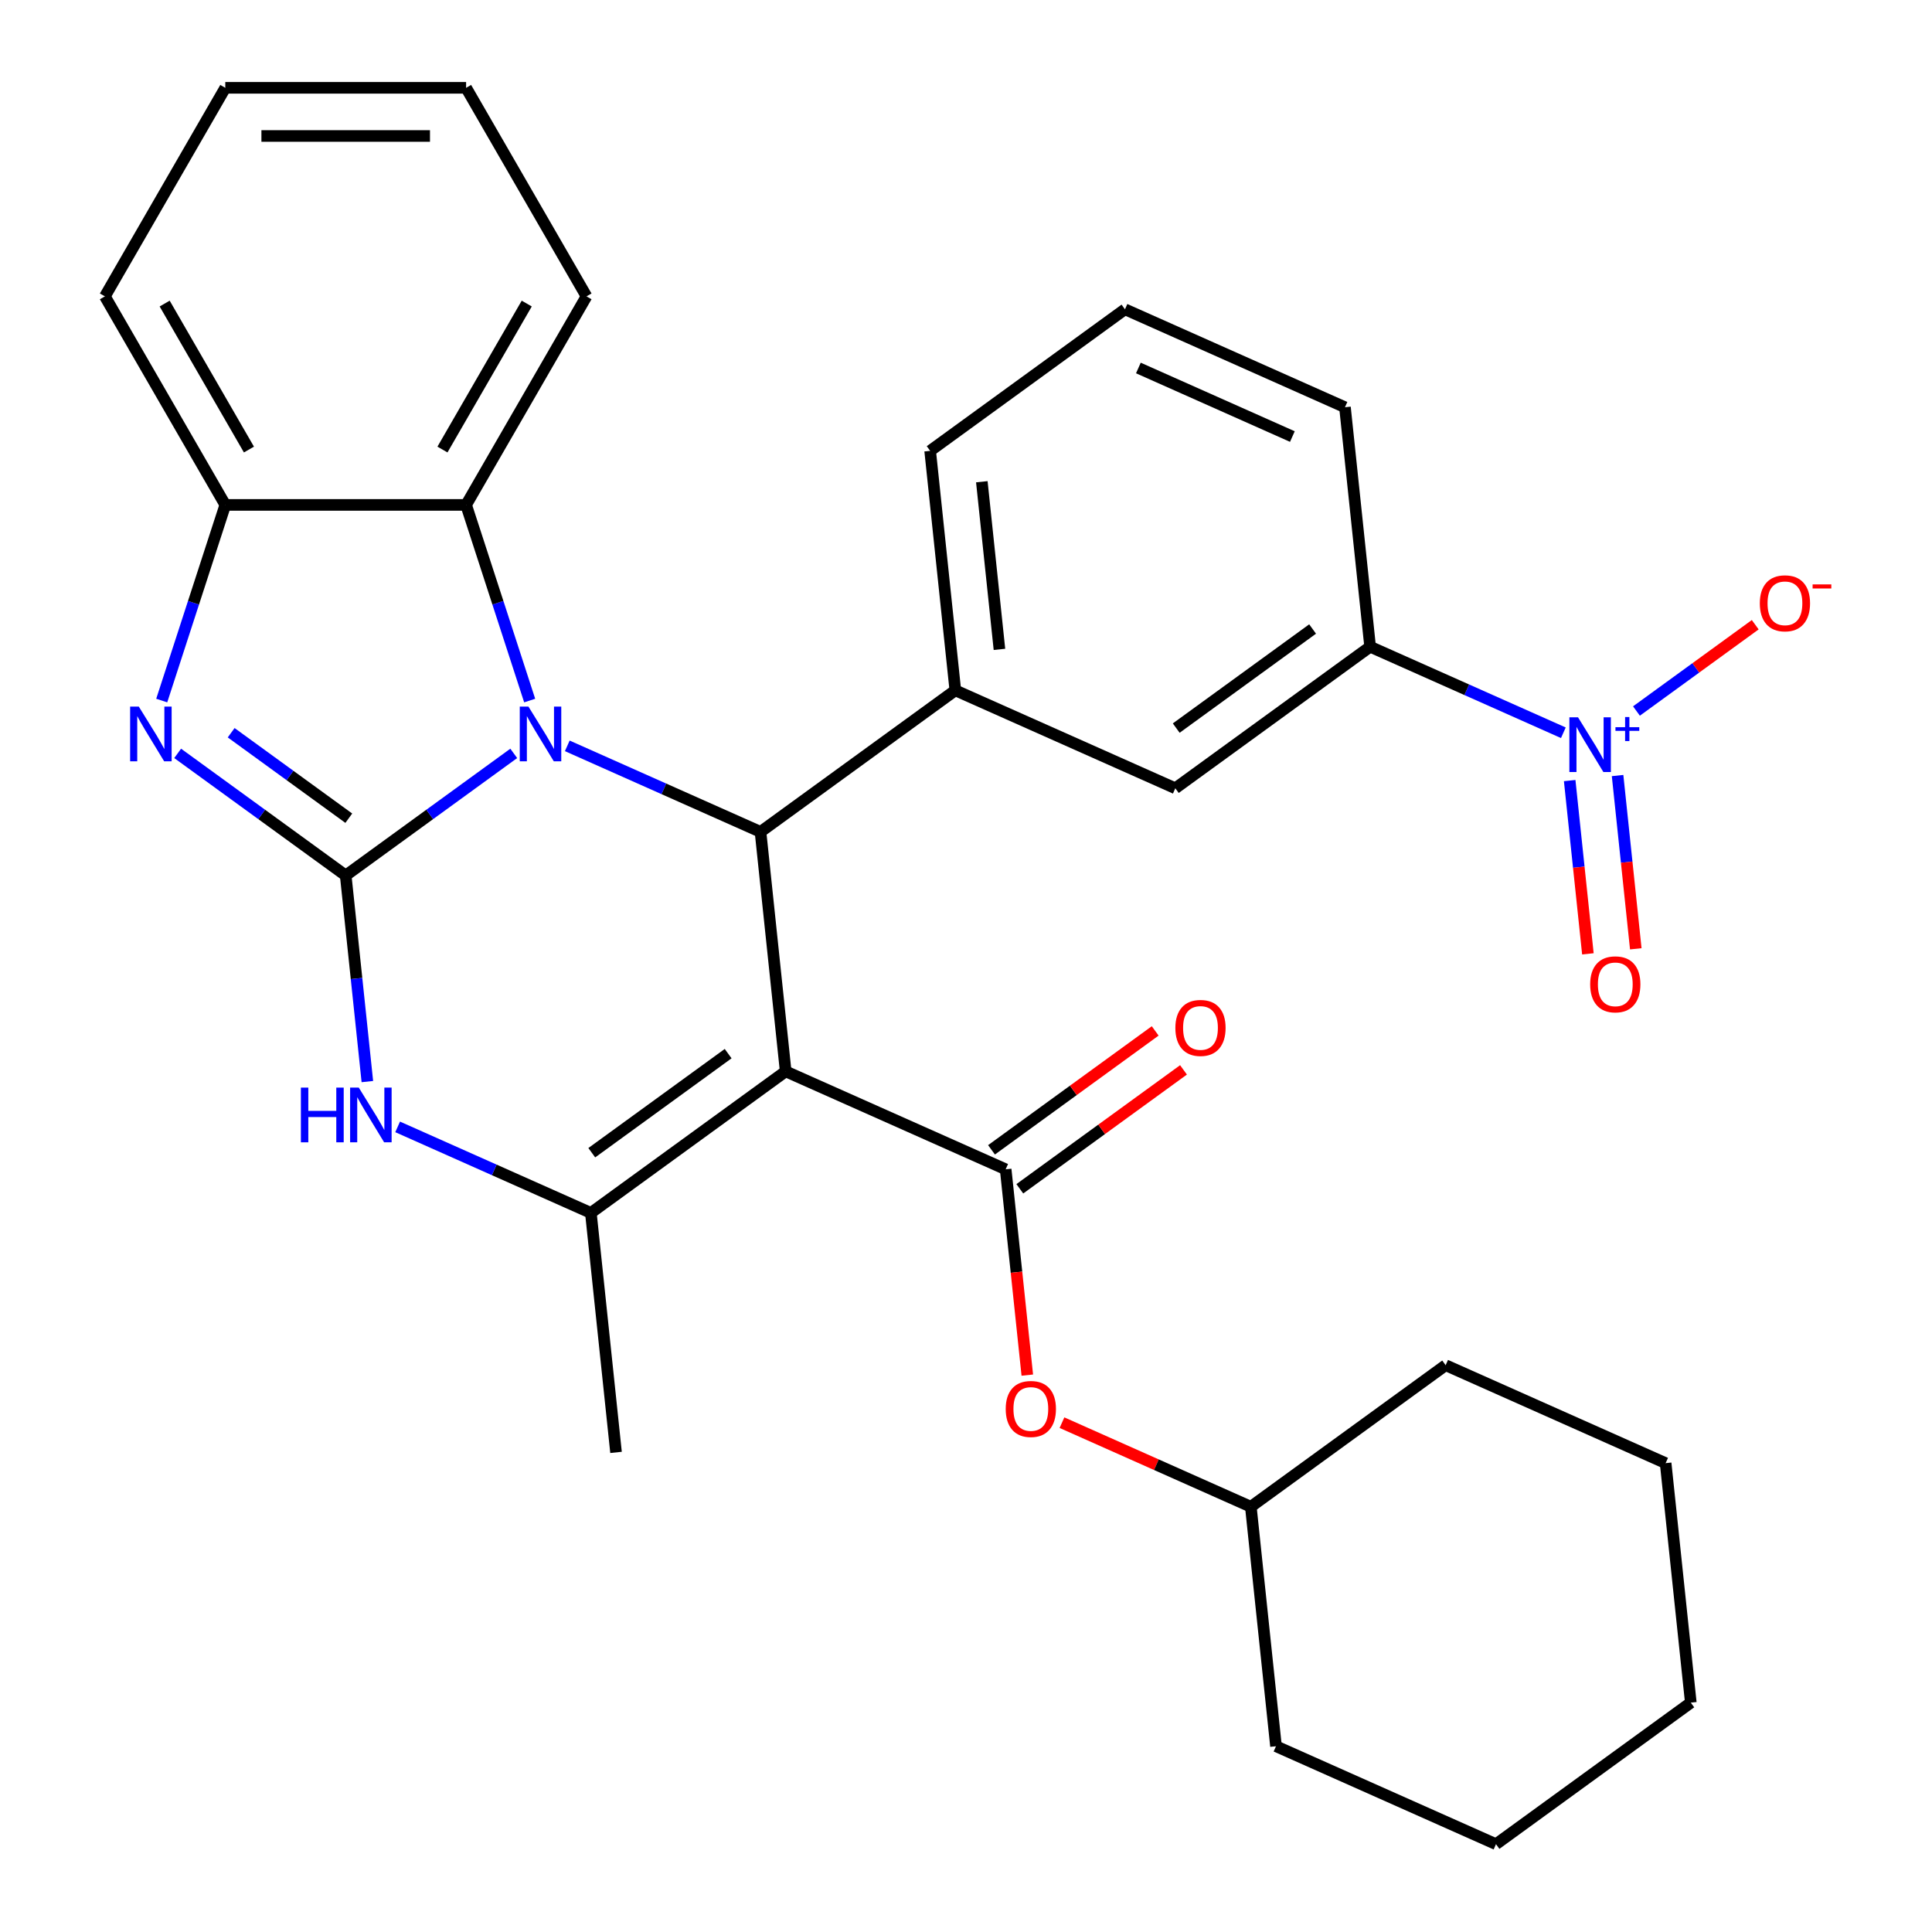 <?xml version='1.0' encoding='iso-8859-1'?>
<svg version='1.1' baseProfile='full'
              xmlns='http://www.w3.org/2000/svg'
                      xmlns:rdkit='http://www.rdkit.org/xml'
                      xmlns:xlink='http://www.w3.org/1999/xlink'
                  xml:space='preserve'
width='1000px' height='1000px' viewBox='0 0 1000 1000'>
<!-- END OF HEADER -->
<rect style='opacity:1.0;fill:#FFFFFF;stroke:none' width='1000' height='1000' x='0' y='0'> </rect>
<path class='bond-0' d='M 178.934,453.145 L 222.425,421.547' style='fill:none;fill-rule:evenodd;stroke:#000000;stroke-width:6px;stroke-linecap:butt;stroke-linejoin:miter;stroke-opacity:1' />
<path class='bond-0' d='M 222.425,421.547 L 265.915,389.949' style='fill:none;fill-rule:evenodd;stroke:#0000FF;stroke-width:6px;stroke-linecap:butt;stroke-linejoin:miter;stroke-opacity:1' />
<path class='bond-3' d='M 178.934,453.145 L 135.443,421.547' style='fill:none;fill-rule:evenodd;stroke:#000000;stroke-width:6px;stroke-linecap:butt;stroke-linejoin:miter;stroke-opacity:1' />
<path class='bond-3' d='M 135.443,421.547 L 91.953,389.949' style='fill:none;fill-rule:evenodd;stroke:#0000FF;stroke-width:6px;stroke-linecap:butt;stroke-linejoin:miter;stroke-opacity:1' />
<path class='bond-3' d='M 180.539,423.498 L 150.096,401.38' style='fill:none;fill-rule:evenodd;stroke:#000000;stroke-width:6px;stroke-linecap:butt;stroke-linejoin:miter;stroke-opacity:1' />
<path class='bond-3' d='M 150.096,401.38 L 119.652,379.261' style='fill:none;fill-rule:evenodd;stroke:#0000FF;stroke-width:6px;stroke-linecap:butt;stroke-linejoin:miter;stroke-opacity:1' />
<path class='bond-5' d='M 178.934,453.145 L 184.54,506.486' style='fill:none;fill-rule:evenodd;stroke:#000000;stroke-width:6px;stroke-linecap:butt;stroke-linejoin:miter;stroke-opacity:1' />
<path class='bond-5' d='M 184.54,506.486 L 190.147,559.828' style='fill:none;fill-rule:evenodd;stroke:#0000FF;stroke-width:6px;stroke-linecap:butt;stroke-linejoin:miter;stroke-opacity:1' />
<path class='bond-2' d='M 293.627,386.051 L 343.632,408.315' style='fill:none;fill-rule:evenodd;stroke:#0000FF;stroke-width:6px;stroke-linecap:butt;stroke-linejoin:miter;stroke-opacity:1' />
<path class='bond-2' d='M 343.632,408.315 L 393.637,430.579' style='fill:none;fill-rule:evenodd;stroke:#000000;stroke-width:6px;stroke-linecap:butt;stroke-linejoin:miter;stroke-opacity:1' />
<path class='bond-8' d='M 274.158,362.606 L 257.706,311.973' style='fill:none;fill-rule:evenodd;stroke:#0000FF;stroke-width:6px;stroke-linecap:butt;stroke-linejoin:miter;stroke-opacity:1' />
<path class='bond-8' d='M 257.706,311.973 L 241.255,261.341' style='fill:none;fill-rule:evenodd;stroke:#000000;stroke-width:6px;stroke-linecap:butt;stroke-linejoin:miter;stroke-opacity:1' />
<path class='bond-1' d='M 406.666,554.538 L 305.829,627.801' style='fill:none;fill-rule:evenodd;stroke:#000000;stroke-width:6px;stroke-linecap:butt;stroke-linejoin:miter;stroke-opacity:1' />
<path class='bond-1' d='M 376.888,545.36 L 306.302,596.644' style='fill:none;fill-rule:evenodd;stroke:#000000;stroke-width:6px;stroke-linecap:butt;stroke-linejoin:miter;stroke-opacity:1' />
<path class='bond-6' d='M 406.666,554.538 L 520.532,605.234' style='fill:none;fill-rule:evenodd;stroke:#000000;stroke-width:6px;stroke-linecap:butt;stroke-linejoin:miter;stroke-opacity:1' />
<path class='bond-32' d='M 406.666,554.538 L 393.637,430.579' style='fill:none;fill-rule:evenodd;stroke:#000000;stroke-width:6px;stroke-linecap:butt;stroke-linejoin:miter;stroke-opacity:1' />
<path class='bond-9' d='M 393.637,430.579 L 494.475,357.316' style='fill:none;fill-rule:evenodd;stroke:#000000;stroke-width:6px;stroke-linecap:butt;stroke-linejoin:miter;stroke-opacity:1' />
<path class='bond-10' d='M 83.71,362.606 L 100.161,311.973' style='fill:none;fill-rule:evenodd;stroke:#0000FF;stroke-width:6px;stroke-linecap:butt;stroke-linejoin:miter;stroke-opacity:1' />
<path class='bond-10' d='M 100.161,311.973 L 116.613,261.341' style='fill:none;fill-rule:evenodd;stroke:#000000;stroke-width:6px;stroke-linecap:butt;stroke-linejoin:miter;stroke-opacity:1' />
<path class='bond-4' d='M 305.829,627.801 L 255.824,605.537' style='fill:none;fill-rule:evenodd;stroke:#000000;stroke-width:6px;stroke-linecap:butt;stroke-linejoin:miter;stroke-opacity:1' />
<path class='bond-4' d='M 255.824,605.537 L 205.819,583.273' style='fill:none;fill-rule:evenodd;stroke:#0000FF;stroke-width:6px;stroke-linecap:butt;stroke-linejoin:miter;stroke-opacity:1' />
<path class='bond-17' d='M 305.829,627.801 L 318.857,751.76' style='fill:none;fill-rule:evenodd;stroke:#000000;stroke-width:6px;stroke-linecap:butt;stroke-linejoin:miter;stroke-opacity:1' />
<path class='bond-13' d='M 520.532,605.234 L 526.13,658.496' style='fill:none;fill-rule:evenodd;stroke:#000000;stroke-width:6px;stroke-linecap:butt;stroke-linejoin:miter;stroke-opacity:1' />
<path class='bond-13' d='M 526.13,658.496 L 531.728,711.757' style='fill:none;fill-rule:evenodd;stroke:#FF0000;stroke-width:6px;stroke-linecap:butt;stroke-linejoin:miter;stroke-opacity:1' />
<path class='bond-16' d='M 527.858,615.318 L 570.219,584.541' style='fill:none;fill-rule:evenodd;stroke:#000000;stroke-width:6px;stroke-linecap:butt;stroke-linejoin:miter;stroke-opacity:1' />
<path class='bond-16' d='M 570.219,584.541 L 612.58,553.764' style='fill:none;fill-rule:evenodd;stroke:#FF0000;stroke-width:6px;stroke-linecap:butt;stroke-linejoin:miter;stroke-opacity:1' />
<path class='bond-16' d='M 513.206,595.151 L 555.567,564.374' style='fill:none;fill-rule:evenodd;stroke:#000000;stroke-width:6px;stroke-linecap:butt;stroke-linejoin:miter;stroke-opacity:1' />
<path class='bond-16' d='M 555.567,564.374 L 597.927,533.597' style='fill:none;fill-rule:evenodd;stroke:#FF0000;stroke-width:6px;stroke-linecap:butt;stroke-linejoin:miter;stroke-opacity:1' />
<path class='bond-7' d='M 809.188,379.277 L 759.183,357.013' style='fill:none;fill-rule:evenodd;stroke:#0000FF;stroke-width:6px;stroke-linecap:butt;stroke-linejoin:miter;stroke-opacity:1' />
<path class='bond-7' d='M 759.183,357.013 L 709.178,334.75' style='fill:none;fill-rule:evenodd;stroke:#000000;stroke-width:6px;stroke-linecap:butt;stroke-linejoin:miter;stroke-opacity:1' />
<path class='bond-14' d='M 847.028,368.021 L 877.767,345.688' style='fill:none;fill-rule:evenodd;stroke:#0000FF;stroke-width:6px;stroke-linecap:butt;stroke-linejoin:miter;stroke-opacity:1' />
<path class='bond-14' d='M 877.767,345.688 L 908.507,323.354' style='fill:none;fill-rule:evenodd;stroke:#FF0000;stroke-width:6px;stroke-linecap:butt;stroke-linejoin:miter;stroke-opacity:1' />
<path class='bond-15' d='M 812.464,404.025 L 817.177,448.866' style='fill:none;fill-rule:evenodd;stroke:#0000FF;stroke-width:6px;stroke-linecap:butt;stroke-linejoin:miter;stroke-opacity:1' />
<path class='bond-15' d='M 817.177,448.866 L 821.89,493.706' style='fill:none;fill-rule:evenodd;stroke:#FF0000;stroke-width:6px;stroke-linecap:butt;stroke-linejoin:miter;stroke-opacity:1' />
<path class='bond-15' d='M 837.256,401.419 L 841.969,446.26' style='fill:none;fill-rule:evenodd;stroke:#0000FF;stroke-width:6px;stroke-linecap:butt;stroke-linejoin:miter;stroke-opacity:1' />
<path class='bond-15' d='M 841.969,446.26 L 846.682,491.101' style='fill:none;fill-rule:evenodd;stroke:#FF0000;stroke-width:6px;stroke-linecap:butt;stroke-linejoin:miter;stroke-opacity:1' />
<path class='bond-20' d='M 241.255,261.341 L 303.576,153.398' style='fill:none;fill-rule:evenodd;stroke:#000000;stroke-width:6px;stroke-linecap:butt;stroke-linejoin:miter;stroke-opacity:1' />
<path class='bond-20' d='M 229.014,232.685 L 272.639,157.125' style='fill:none;fill-rule:evenodd;stroke:#000000;stroke-width:6px;stroke-linecap:butt;stroke-linejoin:miter;stroke-opacity:1' />
<path class='bond-31' d='M 241.255,261.341 L 116.613,261.341' style='fill:none;fill-rule:evenodd;stroke:#000000;stroke-width:6px;stroke-linecap:butt;stroke-linejoin:miter;stroke-opacity:1' />
<path class='bond-12' d='M 494.475,357.316 L 608.341,408.012' style='fill:none;fill-rule:evenodd;stroke:#000000;stroke-width:6px;stroke-linecap:butt;stroke-linejoin:miter;stroke-opacity:1' />
<path class='bond-18' d='M 494.475,357.316 L 481.446,233.357' style='fill:none;fill-rule:evenodd;stroke:#000000;stroke-width:6px;stroke-linecap:butt;stroke-linejoin:miter;stroke-opacity:1' />
<path class='bond-18' d='M 517.312,336.116 L 508.192,249.345' style='fill:none;fill-rule:evenodd;stroke:#000000;stroke-width:6px;stroke-linecap:butt;stroke-linejoin:miter;stroke-opacity:1' />
<path class='bond-21' d='M 116.613,261.341 L 54.292,153.398' style='fill:none;fill-rule:evenodd;stroke:#000000;stroke-width:6px;stroke-linecap:butt;stroke-linejoin:miter;stroke-opacity:1' />
<path class='bond-21' d='M 128.853,232.685 L 85.229,157.125' style='fill:none;fill-rule:evenodd;stroke:#000000;stroke-width:6px;stroke-linecap:butt;stroke-linejoin:miter;stroke-opacity:1' />
<path class='bond-11' d='M 709.178,334.75 L 608.341,408.012' style='fill:none;fill-rule:evenodd;stroke:#000000;stroke-width:6px;stroke-linecap:butt;stroke-linejoin:miter;stroke-opacity:1' />
<path class='bond-11' d='M 679.4,325.572 L 608.814,376.856' style='fill:none;fill-rule:evenodd;stroke:#000000;stroke-width:6px;stroke-linecap:butt;stroke-linejoin:miter;stroke-opacity:1' />
<path class='bond-34' d='M 709.178,334.75 L 696.15,210.791' style='fill:none;fill-rule:evenodd;stroke:#000000;stroke-width:6px;stroke-linecap:butt;stroke-linejoin:miter;stroke-opacity:1' />
<path class='bond-19' d='M 549.677,736.369 L 598.552,758.129' style='fill:none;fill-rule:evenodd;stroke:#FF0000;stroke-width:6px;stroke-linecap:butt;stroke-linejoin:miter;stroke-opacity:1' />
<path class='bond-19' d='M 598.552,758.129 L 647.427,779.89' style='fill:none;fill-rule:evenodd;stroke:#000000;stroke-width:6px;stroke-linecap:butt;stroke-linejoin:miter;stroke-opacity:1' />
<path class='bond-23' d='M 481.446,233.357 L 582.284,160.094' style='fill:none;fill-rule:evenodd;stroke:#000000;stroke-width:6px;stroke-linecap:butt;stroke-linejoin:miter;stroke-opacity:1' />
<path class='bond-24' d='M 647.427,779.89 L 660.455,903.849' style='fill:none;fill-rule:evenodd;stroke:#000000;stroke-width:6px;stroke-linecap:butt;stroke-linejoin:miter;stroke-opacity:1' />
<path class='bond-25' d='M 647.427,779.89 L 748.264,706.627' style='fill:none;fill-rule:evenodd;stroke:#000000;stroke-width:6px;stroke-linecap:butt;stroke-linejoin:miter;stroke-opacity:1' />
<path class='bond-26' d='M 303.576,153.398 L 241.255,45.455' style='fill:none;fill-rule:evenodd;stroke:#000000;stroke-width:6px;stroke-linecap:butt;stroke-linejoin:miter;stroke-opacity:1' />
<path class='bond-27' d='M 54.292,153.398 L 116.613,45.455' style='fill:none;fill-rule:evenodd;stroke:#000000;stroke-width:6px;stroke-linecap:butt;stroke-linejoin:miter;stroke-opacity:1' />
<path class='bond-22' d='M 696.15,210.791 L 582.284,160.094' style='fill:none;fill-rule:evenodd;stroke:#000000;stroke-width:6px;stroke-linecap:butt;stroke-linejoin:miter;stroke-opacity:1' />
<path class='bond-22' d='M 668.931,225.959 L 589.224,190.472' style='fill:none;fill-rule:evenodd;stroke:#000000;stroke-width:6px;stroke-linecap:butt;stroke-linejoin:miter;stroke-opacity:1' />
<path class='bond-29' d='M 660.455,903.849 L 774.322,954.545' style='fill:none;fill-rule:evenodd;stroke:#000000;stroke-width:6px;stroke-linecap:butt;stroke-linejoin:miter;stroke-opacity:1' />
<path class='bond-28' d='M 748.264,706.627 L 862.13,757.324' style='fill:none;fill-rule:evenodd;stroke:#000000;stroke-width:6px;stroke-linecap:butt;stroke-linejoin:miter;stroke-opacity:1' />
<path class='bond-33' d='M 241.255,45.455 L 116.613,45.455' style='fill:none;fill-rule:evenodd;stroke:#000000;stroke-width:6px;stroke-linecap:butt;stroke-linejoin:miter;stroke-opacity:1' />
<path class='bond-33' d='M 222.559,70.383 L 135.309,70.383' style='fill:none;fill-rule:evenodd;stroke:#000000;stroke-width:6px;stroke-linecap:butt;stroke-linejoin:miter;stroke-opacity:1' />
<path class='bond-30' d='M 862.13,757.324 L 875.159,881.283' style='fill:none;fill-rule:evenodd;stroke:#000000;stroke-width:6px;stroke-linecap:butt;stroke-linejoin:miter;stroke-opacity:1' />
<path class='bond-35' d='M 774.322,954.545 L 875.159,881.283' style='fill:none;fill-rule:evenodd;stroke:#000000;stroke-width:6px;stroke-linecap:butt;stroke-linejoin:miter;stroke-opacity:1' />
<path  class='atom-1' d='M 273.511 365.722
L 282.791 380.722
Q 283.711 382.202, 285.191 384.882
Q 286.671 387.562, 286.751 387.722
L 286.751 365.722
L 290.511 365.722
L 290.511 394.042
L 286.631 394.042
L 276.671 377.642
Q 275.511 375.722, 274.271 373.522
Q 273.071 371.322, 272.711 370.642
L 272.711 394.042
L 269.031 394.042
L 269.031 365.722
L 273.511 365.722
' fill='#0000FF'/>
<path  class='atom-4' d='M 71.836 365.722
L 81.116 380.722
Q 82.036 382.202, 83.516 384.882
Q 84.996 387.562, 85.076 387.722
L 85.076 365.722
L 88.836 365.722
L 88.836 394.042
L 84.956 394.042
L 74.996 377.642
Q 73.836 375.722, 72.596 373.522
Q 71.396 371.322, 71.036 370.642
L 71.036 394.042
L 67.356 394.042
L 67.356 365.722
L 71.836 365.722
' fill='#0000FF'/>
<path  class='atom-6' d='M 155.742 562.944
L 159.582 562.944
L 159.582 574.984
L 174.062 574.984
L 174.062 562.944
L 177.902 562.944
L 177.902 591.264
L 174.062 591.264
L 174.062 578.184
L 159.582 578.184
L 159.582 591.264
L 155.742 591.264
L 155.742 562.944
' fill='#0000FF'/>
<path  class='atom-6' d='M 185.702 562.944
L 194.982 577.944
Q 195.902 579.424, 197.382 582.104
Q 198.862 584.784, 198.942 584.944
L 198.942 562.944
L 202.702 562.944
L 202.702 591.264
L 198.822 591.264
L 188.862 574.864
Q 187.702 572.944, 186.462 570.744
Q 185.262 568.544, 184.902 567.864
L 184.902 591.264
L 181.222 591.264
L 181.222 562.944
L 185.702 562.944
' fill='#0000FF'/>
<path  class='atom-8' d='M 816.784 371.286
L 826.064 386.286
Q 826.984 387.766, 828.464 390.446
Q 829.944 393.126, 830.024 393.286
L 830.024 371.286
L 833.784 371.286
L 833.784 399.606
L 829.904 399.606
L 819.944 383.206
Q 818.784 381.286, 817.544 379.086
Q 816.344 376.886, 815.984 376.206
L 815.984 399.606
L 812.304 399.606
L 812.304 371.286
L 816.784 371.286
' fill='#0000FF'/>
<path  class='atom-8' d='M 836.16 376.391
L 841.15 376.391
L 841.15 371.137
L 843.368 371.137
L 843.368 376.391
L 848.489 376.391
L 848.489 378.292
L 843.368 378.292
L 843.368 383.572
L 841.15 383.572
L 841.15 378.292
L 836.16 378.292
L 836.16 376.391
' fill='#0000FF'/>
<path  class='atom-14' d='M 520.561 729.273
Q 520.561 722.473, 523.921 718.673
Q 527.281 714.873, 533.561 714.873
Q 539.841 714.873, 543.201 718.673
Q 546.561 722.473, 546.561 729.273
Q 546.561 736.153, 543.161 740.073
Q 539.761 743.953, 533.561 743.953
Q 527.321 743.953, 523.921 740.073
Q 520.561 736.193, 520.561 729.273
M 533.561 740.753
Q 537.881 740.753, 540.201 737.873
Q 542.561 734.953, 542.561 729.273
Q 542.561 723.713, 540.201 720.913
Q 537.881 718.073, 533.561 718.073
Q 529.241 718.073, 526.881 720.873
Q 524.561 723.673, 524.561 729.273
Q 524.561 734.993, 526.881 737.873
Q 529.241 740.753, 533.561 740.753
' fill='#FF0000'/>
<path  class='atom-15' d='M 910.882 312.264
Q 910.882 305.464, 914.242 301.664
Q 917.602 297.864, 923.882 297.864
Q 930.162 297.864, 933.522 301.664
Q 936.882 305.464, 936.882 312.264
Q 936.882 319.144, 933.482 323.064
Q 930.082 326.944, 923.882 326.944
Q 917.642 326.944, 914.242 323.064
Q 910.882 319.184, 910.882 312.264
M 923.882 323.744
Q 928.202 323.744, 930.522 320.864
Q 932.882 317.944, 932.882 312.264
Q 932.882 306.704, 930.522 303.904
Q 928.202 301.064, 923.882 301.064
Q 919.562 301.064, 917.202 303.864
Q 914.882 306.664, 914.882 312.264
Q 914.882 317.984, 917.202 320.864
Q 919.562 323.744, 923.882 323.744
' fill='#FF0000'/>
<path  class='atom-15' d='M 938.202 302.486
L 947.891 302.486
L 947.891 304.598
L 938.202 304.598
L 938.202 302.486
' fill='#FF0000'/>
<path  class='atom-16' d='M 823.073 509.485
Q 823.073 502.685, 826.433 498.885
Q 829.793 495.085, 836.073 495.085
Q 842.353 495.085, 845.713 498.885
Q 849.073 502.685, 849.073 509.485
Q 849.073 516.365, 845.673 520.285
Q 842.273 524.165, 836.073 524.165
Q 829.833 524.165, 826.433 520.285
Q 823.073 516.405, 823.073 509.485
M 836.073 520.965
Q 840.393 520.965, 842.713 518.085
Q 845.073 515.165, 845.073 509.485
Q 845.073 503.925, 842.713 501.125
Q 840.393 498.285, 836.073 498.285
Q 831.753 498.285, 829.393 501.085
Q 827.073 503.885, 827.073 509.485
Q 827.073 515.205, 829.393 518.085
Q 831.753 520.965, 836.073 520.965
' fill='#FF0000'/>
<path  class='atom-17' d='M 608.37 532.052
Q 608.37 525.252, 611.73 521.452
Q 615.09 517.652, 621.37 517.652
Q 627.65 517.652, 631.01 521.452
Q 634.37 525.252, 634.37 532.052
Q 634.37 538.932, 630.97 542.852
Q 627.57 546.732, 621.37 546.732
Q 615.13 546.732, 611.73 542.852
Q 608.37 538.972, 608.37 532.052
M 621.37 543.532
Q 625.69 543.532, 628.01 540.652
Q 630.37 537.732, 630.37 532.052
Q 630.37 526.492, 628.01 523.692
Q 625.69 520.852, 621.37 520.852
Q 617.05 520.852, 614.69 523.652
Q 612.37 526.452, 612.37 532.052
Q 612.37 537.772, 614.69 540.652
Q 617.05 543.532, 621.37 543.532
' fill='#FF0000'/>
</svg>
